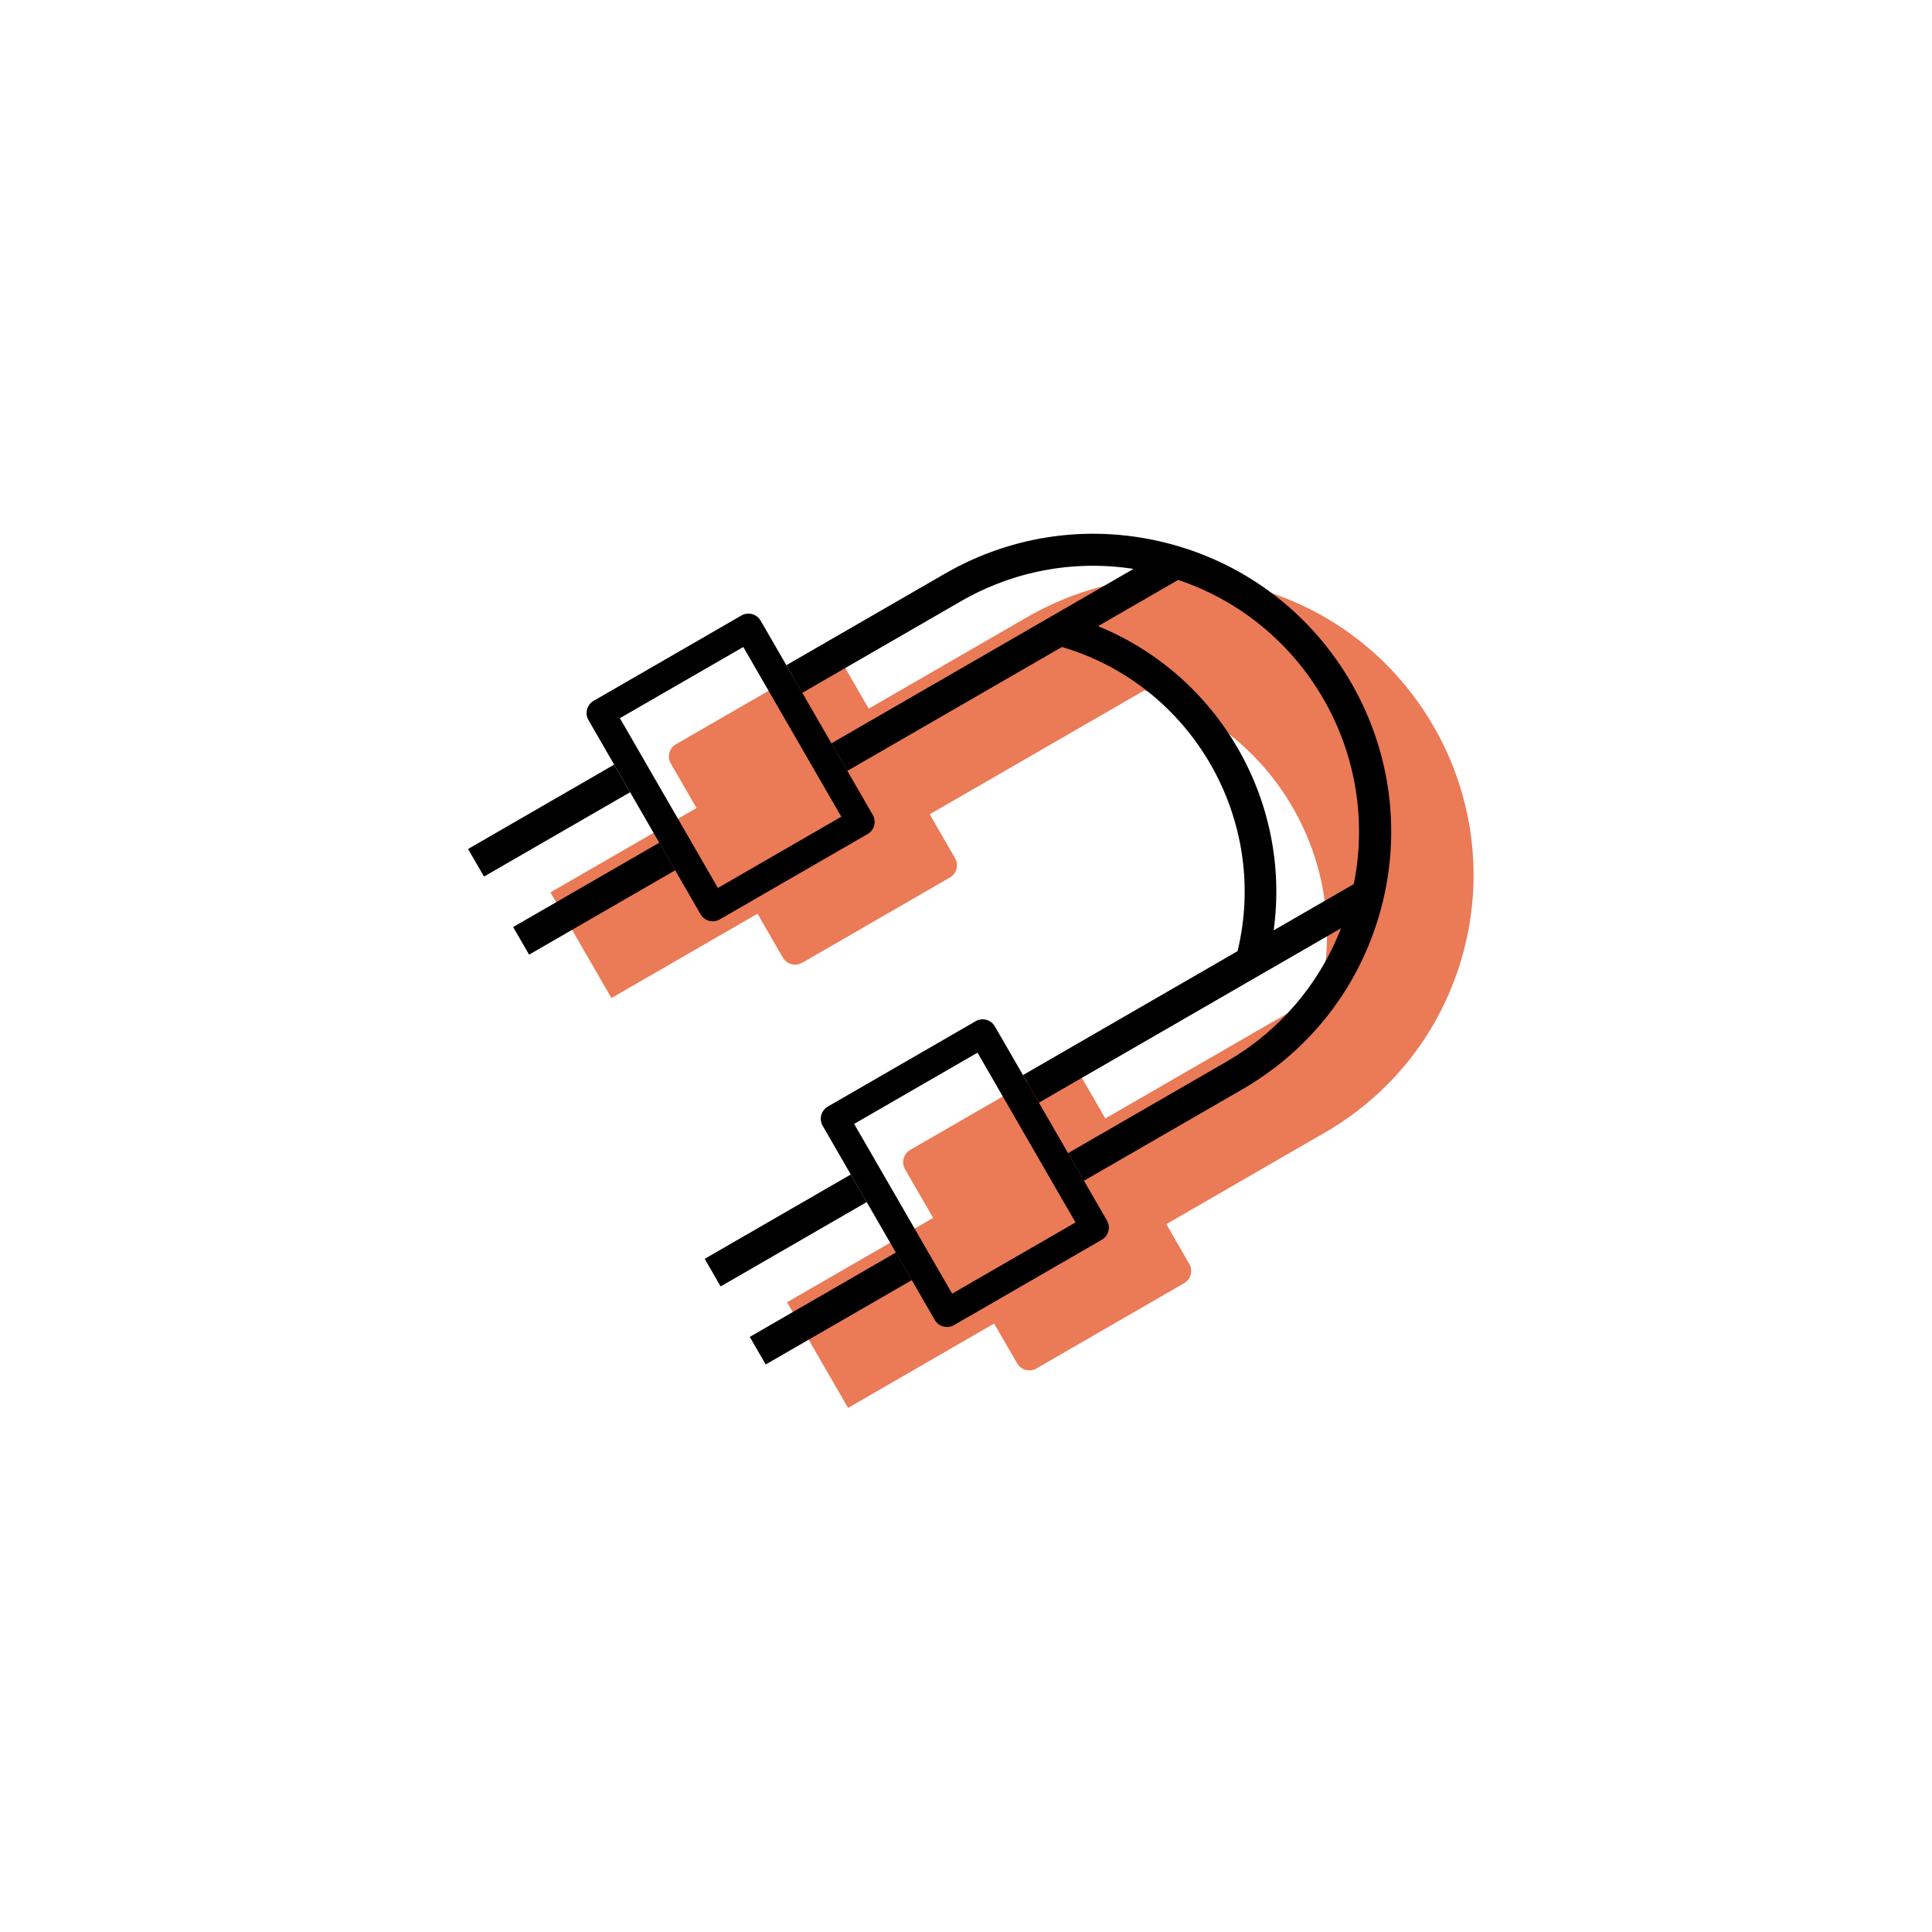 <svg style="fill-rule:evenodd;clip-rule:evenodd;stroke-linejoin:round;stroke-miterlimit:2;" xml:space="preserve" xmlns:xlink="http://www.w3.org/1999/xlink" xmlns="http://www.w3.org/2000/svg" version="1.1" viewBox="0 0 48 48" height="100%" width="100%"><rect style="fill:none;" height="48" width="48" y="0" x="-0"></rect><g><path style="fill:#eb7a57;" d="M15.191,24.796l-1.516,-2.625l3.63,-2.095l-0.639,-1.107c-0.097,-0.168 -0.04,-0.382 0.128,-0.478l3.672,-2.12c0.167,-0.097 0.381,-0.04 0.478,0.128l0.639,1.107l3.935,-2.272c1.711,-0.988 3.703,-1.25 5.611,-0.739c3.938,1.055 6.284,5.118 5.229,9.056c-0.511,1.908 -1.735,3.503 -3.446,4.49l-3.935,2.272l0.571,0.989c0.097,0.167 0.039,0.382 -0.128,0.478l-3.672,2.12c-0.167,0.097 -0.381,0.039 -0.478,-0.128l-0.571,-0.989l-3.629,2.096l-1.516,-2.625l3.63,-2.096l-0.699,-1.21c-0.096,-0.167 -0.039,-0.381 0.128,-0.478l3.672,-2.12c0.167,-0.096 0.382,-0.039 0.478,0.128l0.699,1.21l3.051,-1.762l2.28,-1.316c0.789,-3.272 -1.135,-6.604 -4.363,-7.557l-5.332,3.078l0.631,1.092c0.096,0.167 0.039,0.381 -0.128,0.478l-3.672,2.12c-0.168,0.096 -0.382,0.039 -0.478,-0.128l-0.631,-1.092l-3.629,2.095Z"></path><path d="M15.655,19.683l-3.63,2.095l-0.396,-0.685l3.63,-2.096l0.396,0.686Zm3.882,-3.156l3.935,-2.272c1.711,-0.988 3.703,-1.25 5.611,-0.739c3.939,1.056 6.284,5.119 5.229,9.057c-0.511,1.908 -1.735,3.502 -3.445,4.49l-3.936,2.272l-0.395,-0.686l3.935,-2.272c1.314,-0.759 2.304,-1.921 2.846,-3.315l-7.505,4.333l-0.396,-0.685l3.051,-1.762l2.28,-1.317c0.789,-3.271 -1.135,-6.604 -4.363,-7.557l-5.331,3.078l-0.396,-0.685l7.505,-4.333c-1.479,-0.228 -2.98,0.048 -4.294,0.807l-3.935,2.272l-0.396,-0.686Zm3.116,15.278l-3.629,2.095l-0.396,-0.685l3.63,-2.096l0.395,0.686Zm-1.119,-1.94l-3.63,2.096l-0.396,-0.686l3.63,-2.095l0.396,0.685Zm-4.759,-8.243l-3.63,2.096l-0.396,-0.686l3.63,-2.095l0.396,0.685Zm10.505,-6.065c3.001,1.223 4.804,4.347 4.364,7.557l1.99,-1.149c0.658,-3.253 -1.217,-6.502 -4.363,-7.557l-1.991,1.149Z"></path><path d="M24.717,25.5l2.785,4.824c0.097,0.167 0.04,0.381 -0.128,0.478l-3.672,2.12c-0.167,0.096 -0.381,0.039 -0.478,-0.128l-2.785,-4.824c-0.096,-0.168 -0.039,-0.382 0.129,-0.478l3.671,-2.12c0.168,-0.097 0.382,-0.039 0.478,0.128Zm-0.431,0.653l-3.065,1.77l2.435,4.217l3.065,-1.769l-2.435,-4.218Z"></path><path d="M18.898,15.42l2.785,4.824c0.097,0.168 0.039,0.382 -0.128,0.478l-3.672,2.12c-0.167,0.097 -0.381,0.04 -0.478,-0.128l-2.785,-4.824c-0.097,-0.167 -0.039,-0.381 0.128,-0.478l3.672,-2.12c0.167,-0.096 0.381,-0.039 0.478,0.128Zm-0.431,0.654l-3.066,1.769l2.435,4.218l3.066,-1.77l-2.435,-4.217Z"></path></g></svg>